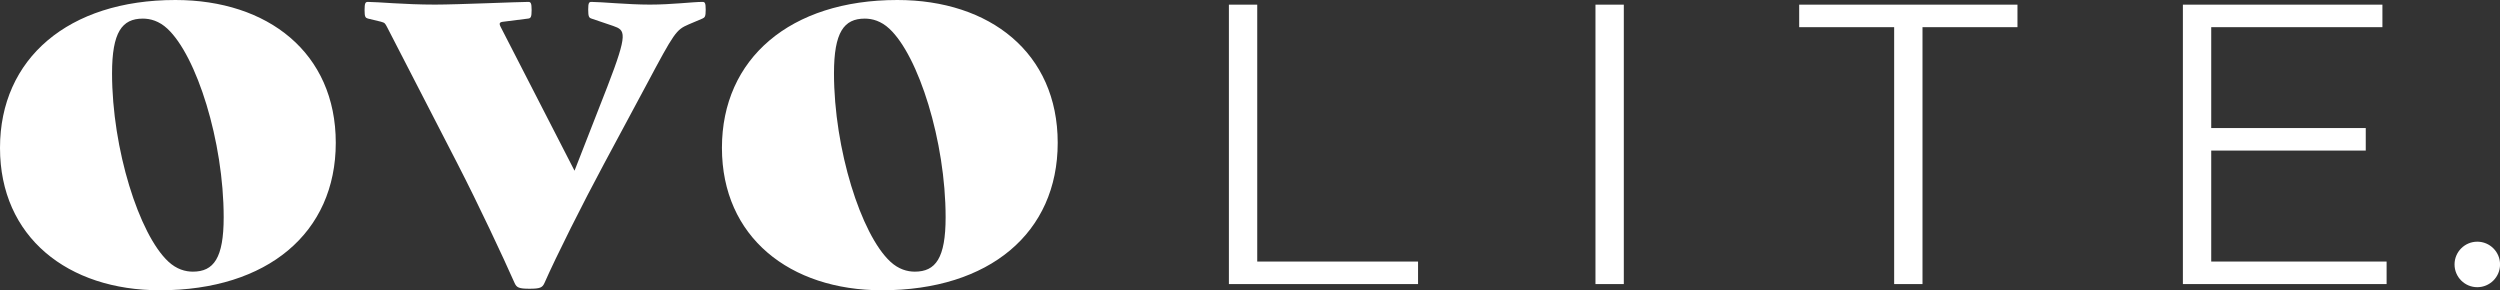 <svg viewBox="0 0 537.27 62.39" xmlns="http://www.w3.org/2000/svg" data-name="Layer 2" id="Layer_2">
  <rect x="0" y="0" width="537.27" height="62.39" fill="#333333" stroke="none"/>
  <defs>
    <style>
      .cls-1 {
        fill: #fff;
        stroke-width: 0px;
      }
    </style>
  </defs>
  <g data-name="Layer 1" id="Layer_1-2">
    <g>
      <g>
        <path d="M37.69,0c19.87,0,34.47,11.34,34.47,30.69s-14.68,31.69-37.78,31.69C14.59,62.39,0,50.96,0,31.78S14.68,0,37.69,0ZM36.17,56.21c1.79,1.67,3.67,2.17,5.28,2.17,4.48,0,6.62-2.92,6.62-11.68,0-16.35-5.82-34.7-12.09-40.53-1.79-1.67-3.67-2.17-5.28-2.17-4.48,0-6.62,2.92-6.62,11.76,0,16.26,5.82,34.61,12.09,40.45Z" class="cls-1"></path>
        <path d="M151.66,2.08c0,1.5-.18,1.67-.72,1.92l-2.95,1.25c-2.69,1.17-3.04,1.67-9.04,12.93l-9.13,17.01c-4.66,8.67-10.3,19.93-12.8,25.61-.45,1-.9,1.25-3.22,1.25s-2.77-.25-3.22-1.25c-2.51-5.67-7.79-16.93-12.26-25.61l-15.13-29.36c-.45-.83-.45-.92-1.34-1.17l-2.78-.67c-.54-.17-.72-.33-.72-1.83s.18-1.75.72-1.75c2.06,0,7.88.58,14.41.58,4.74,0,17.99-.58,20.05-.58.54,0,.72.25.72,1.75s-.18,1.75-.72,1.83l-5.28.67c-.9.08-1.07.33-.63,1.17l15.85,30.86,7.07-18.1c4.48-11.59,3.85-12.09,1.25-13.01l-4.66-1.58c-.54-.17-.72-.42-.72-1.92s.18-1.67.72-1.67c2.06,0,7.79.58,12.53.58s9.22-.58,11.28-.58c.54,0,.72.17.72,1.67Z" class="cls-1"></path>
        <path d="M192.84,0c19.87,0,34.47,11.34,34.47,30.69s-14.68,31.69-37.78,31.69c-19.78,0-34.38-11.43-34.38-30.61S169.83,0,192.84,0ZM191.32,56.21c1.79,1.67,3.67,2.17,5.28,2.17,4.48,0,6.62-2.92,6.62-11.68,0-16.35-5.82-34.7-12.09-40.53-1.79-1.67-3.67-2.17-5.28-2.17-4.48,0-6.62,2.92-6.62,11.76,0,16.26,5.82,34.61,12.09,40.45Z" class="cls-1"></path>
        <path d="M264.1,61.05V1h6.09v55.21h34.56v4.84h-40.64Z" class="cls-1"></path>
        <path d="M342.88,61.05V1h6.09v60.05h-6.09Z" class="cls-1"></path>
        <path d="M386.66,1h46.91v4.84h-20.41v55.21h-6.09V5.84h-20.41V1Z" class="cls-1"></path>
        <path d="M469.12,61.05V1h42.88v4.84h-36.79v21.68h33.21v4.84h-33.21v23.85h37.69v4.84h-43.78Z" class="cls-1"></path>
      </g>
      <circle r="4.89" cy="56.83" cx="532.39" class="cls-1"></circle>
    </g>
  </g>
</svg>